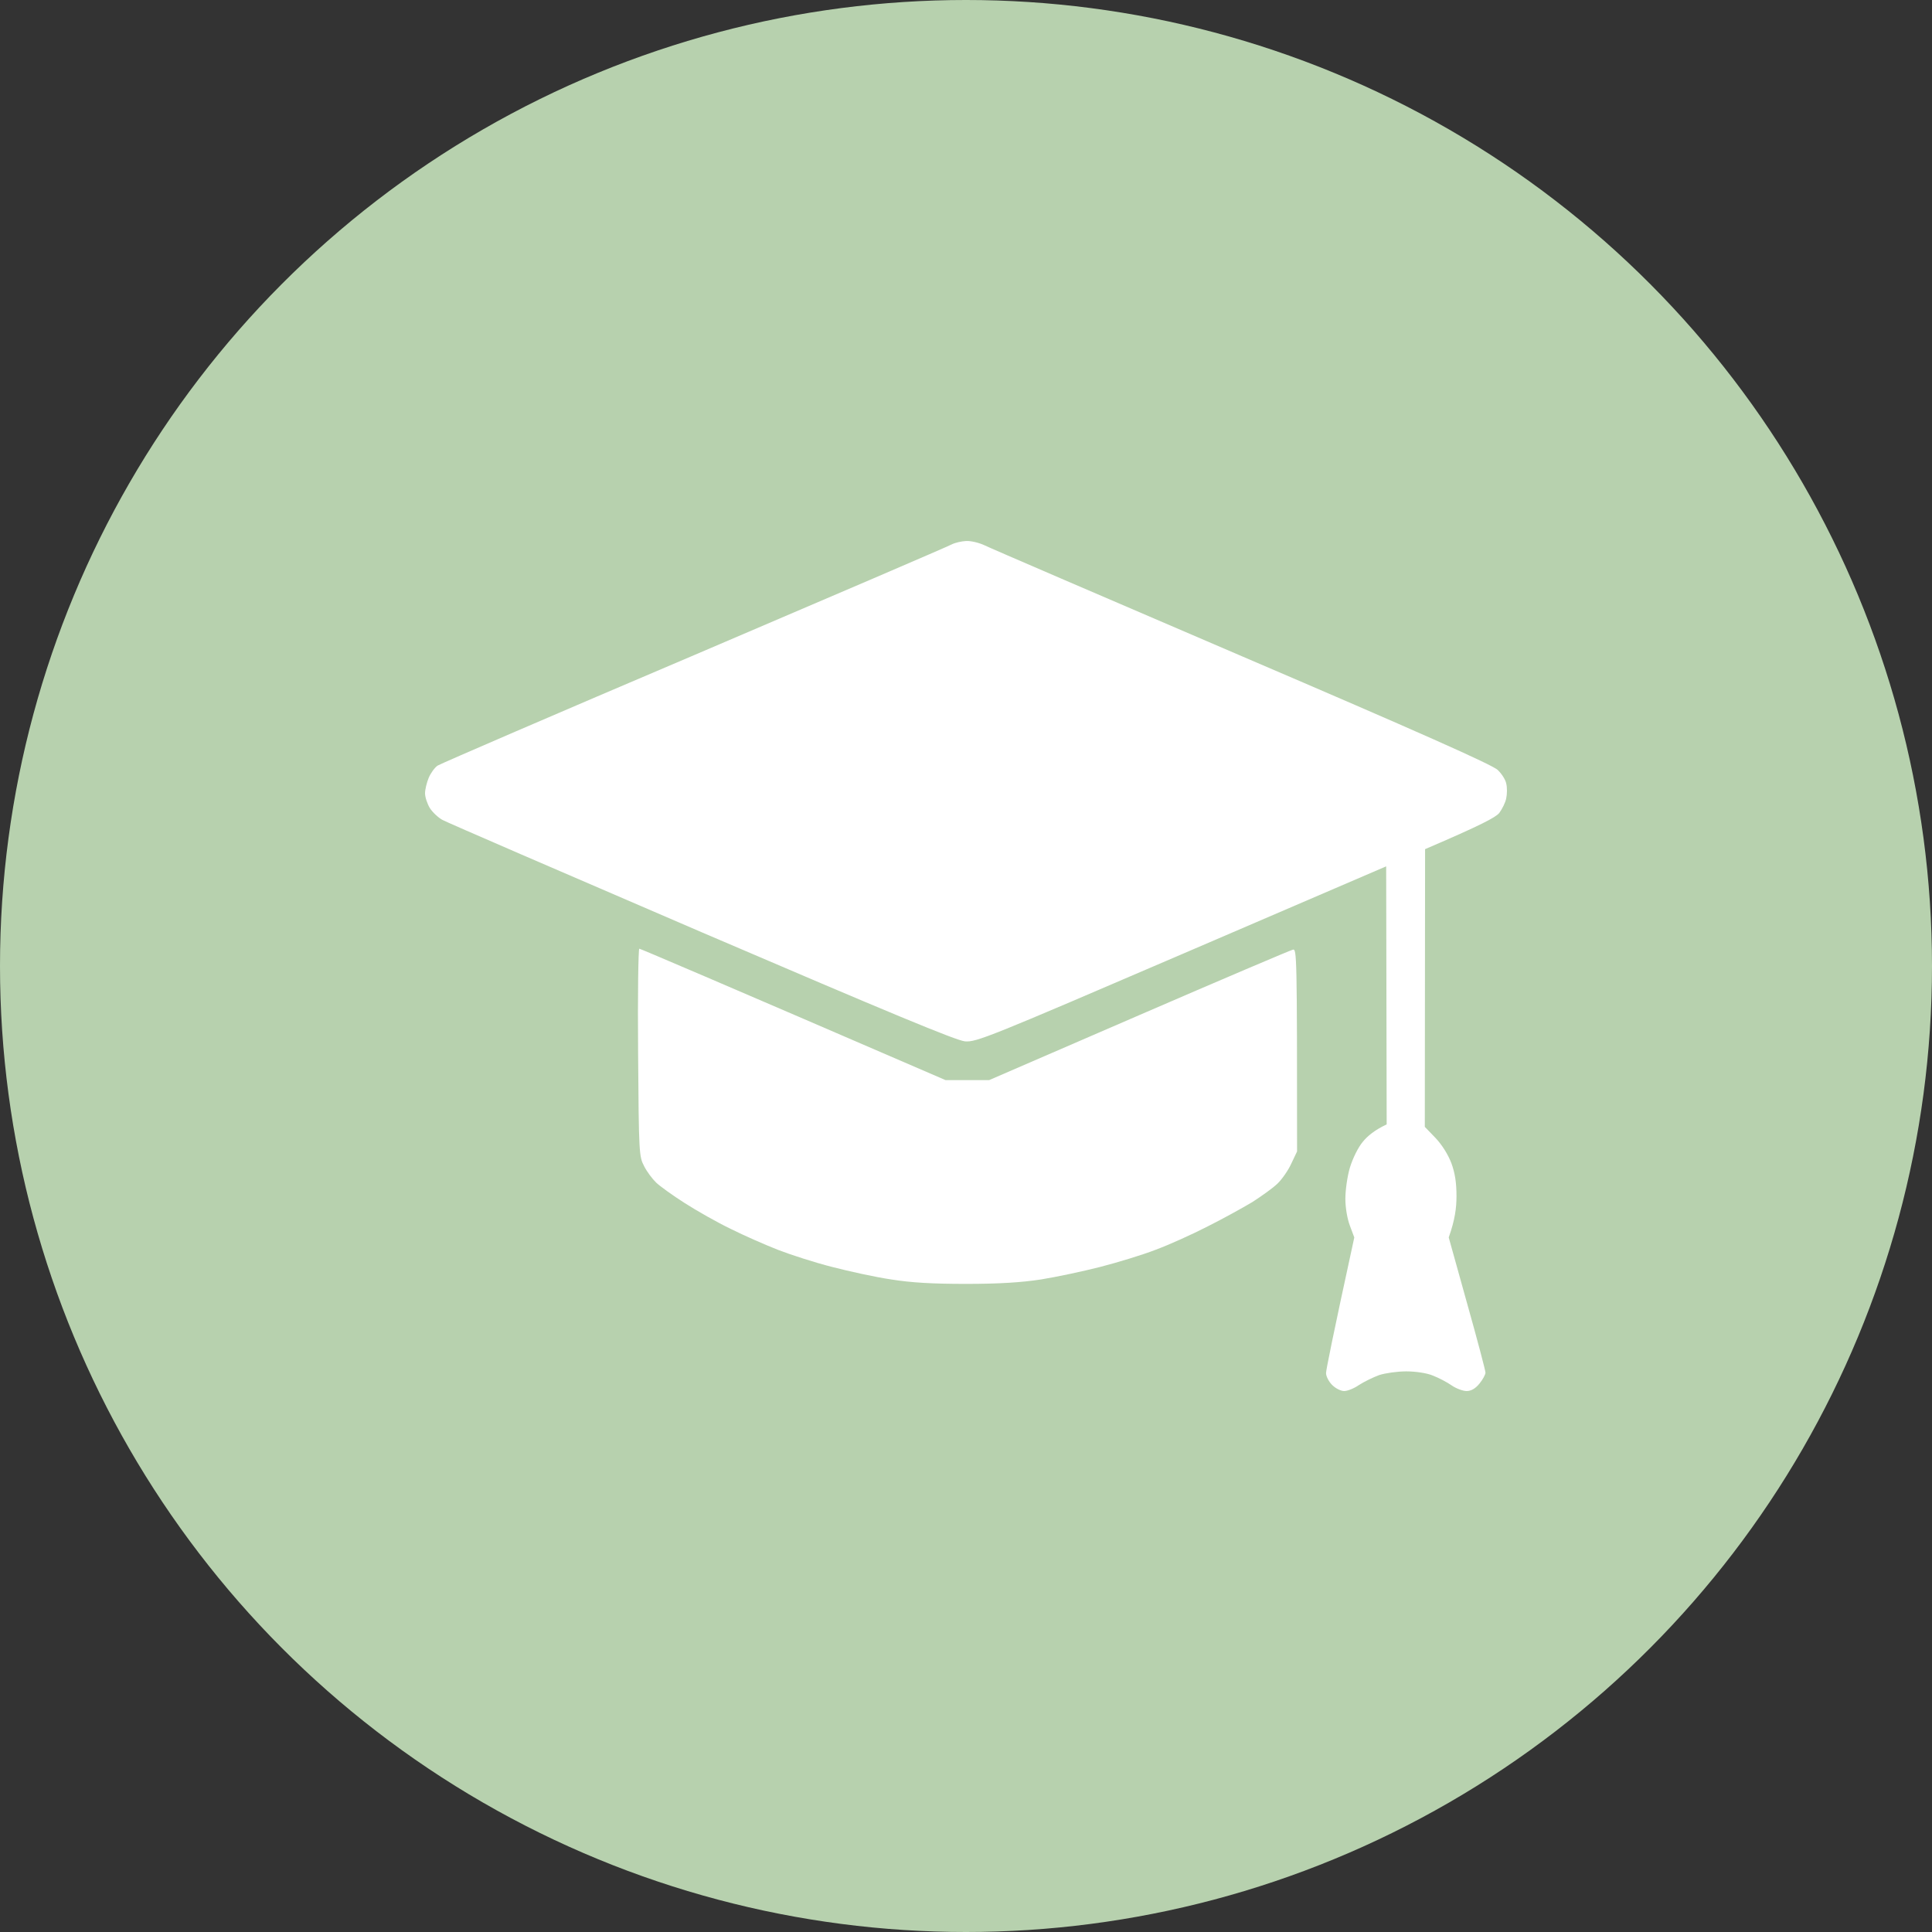 <?xml version="1.0" encoding="UTF-8"?> <svg xmlns="http://www.w3.org/2000/svg" width="50" height="50" viewBox="0 0 50 50" fill="none"><rect x="0" y="0" width="50" height="50" fill="#333333" stroke="none"/><circle cx="25" cy="25" r="25" fill="#B7D1AE"></circle><path fill-rule="evenodd" clip-rule="evenodd" d="M25.003 14.001C25.122 13.994 25.334 14.045 25.472 14.109C25.61 14.179 28.616 15.47 32.155 16.99C36.637 18.91 38.644 19.801 38.762 19.928C38.862 20.023 38.962 20.176 38.981 20.278C39.006 20.373 39.006 20.545 38.981 20.66C38.962 20.768 38.875 20.939 38.8 21.041C38.7 21.156 38.35 21.346 36.881 21.976L36.874 29.163L37.15 29.449C37.318 29.627 37.475 29.875 37.562 30.104C37.656 30.359 37.694 30.613 37.694 30.956C37.694 31.255 37.656 31.567 37.493 32.025L37.968 33.73C38.231 34.664 38.444 35.472 38.444 35.523C38.444 35.574 38.375 35.701 38.287 35.809C38.183 35.936 38.073 36 37.956 36C37.862 36 37.687 35.936 37.568 35.854C37.45 35.771 37.231 35.657 37.081 35.599C36.931 35.536 36.643 35.491 36.393 35.491C36.162 35.491 35.849 35.536 35.693 35.587C35.537 35.644 35.305 35.758 35.174 35.841C35.049 35.93 34.874 36 34.787 36C34.699 36 34.562 35.93 34.474 35.841C34.386 35.752 34.318 35.618 34.318 35.536C34.318 35.459 34.48 34.639 35.049 32.025L34.937 31.726C34.868 31.548 34.818 31.255 34.818 31.026C34.818 30.804 34.868 30.441 34.937 30.212C35.012 29.971 35.149 29.691 35.274 29.544C35.387 29.405 35.574 29.246 35.887 29.099L35.874 22.421L30.579 24.698C25.578 26.848 25.266 26.975 24.972 26.95C24.734 26.924 23.065 26.231 18.158 24.126C14.582 22.587 11.563 21.283 11.45 21.219C11.344 21.162 11.194 21.022 11.125 20.914C11.056 20.799 11 20.628 11 20.532C11 20.431 11.044 20.253 11.094 20.132C11.144 20.011 11.25 19.864 11.325 19.814C11.406 19.763 14.395 18.472 17.97 16.952C21.546 15.425 24.541 14.14 24.628 14.09C24.716 14.045 24.884 14.007 25.003 14.001ZM16.545 24.552C16.57 24.552 18.364 25.315 24.472 27.954H25.597L29.473 26.276C31.605 25.353 33.399 24.59 33.461 24.577C33.561 24.552 33.568 24.711 33.568 29.799L33.417 30.117C33.336 30.295 33.174 30.524 33.061 30.632C32.942 30.747 32.649 30.956 32.411 31.109C32.167 31.255 31.648 31.542 31.255 31.739C30.861 31.942 30.254 32.216 29.91 32.343C29.567 32.477 28.916 32.674 28.473 32.788C28.023 32.903 27.335 33.049 26.941 33.112C26.441 33.189 25.853 33.227 25.003 33.227C24.134 33.227 23.578 33.195 23.065 33.112C22.671 33.055 21.977 32.903 21.534 32.788C21.084 32.674 20.452 32.47 20.127 32.343C19.802 32.216 19.252 31.974 18.908 31.802C18.564 31.637 18.027 31.332 17.72 31.135C17.408 30.937 17.076 30.696 16.983 30.607C16.883 30.511 16.739 30.32 16.67 30.18C16.539 29.933 16.532 29.85 16.514 27.242C16.501 25.76 16.52 24.552 16.545 24.552Z" fill="white"></path></svg> 